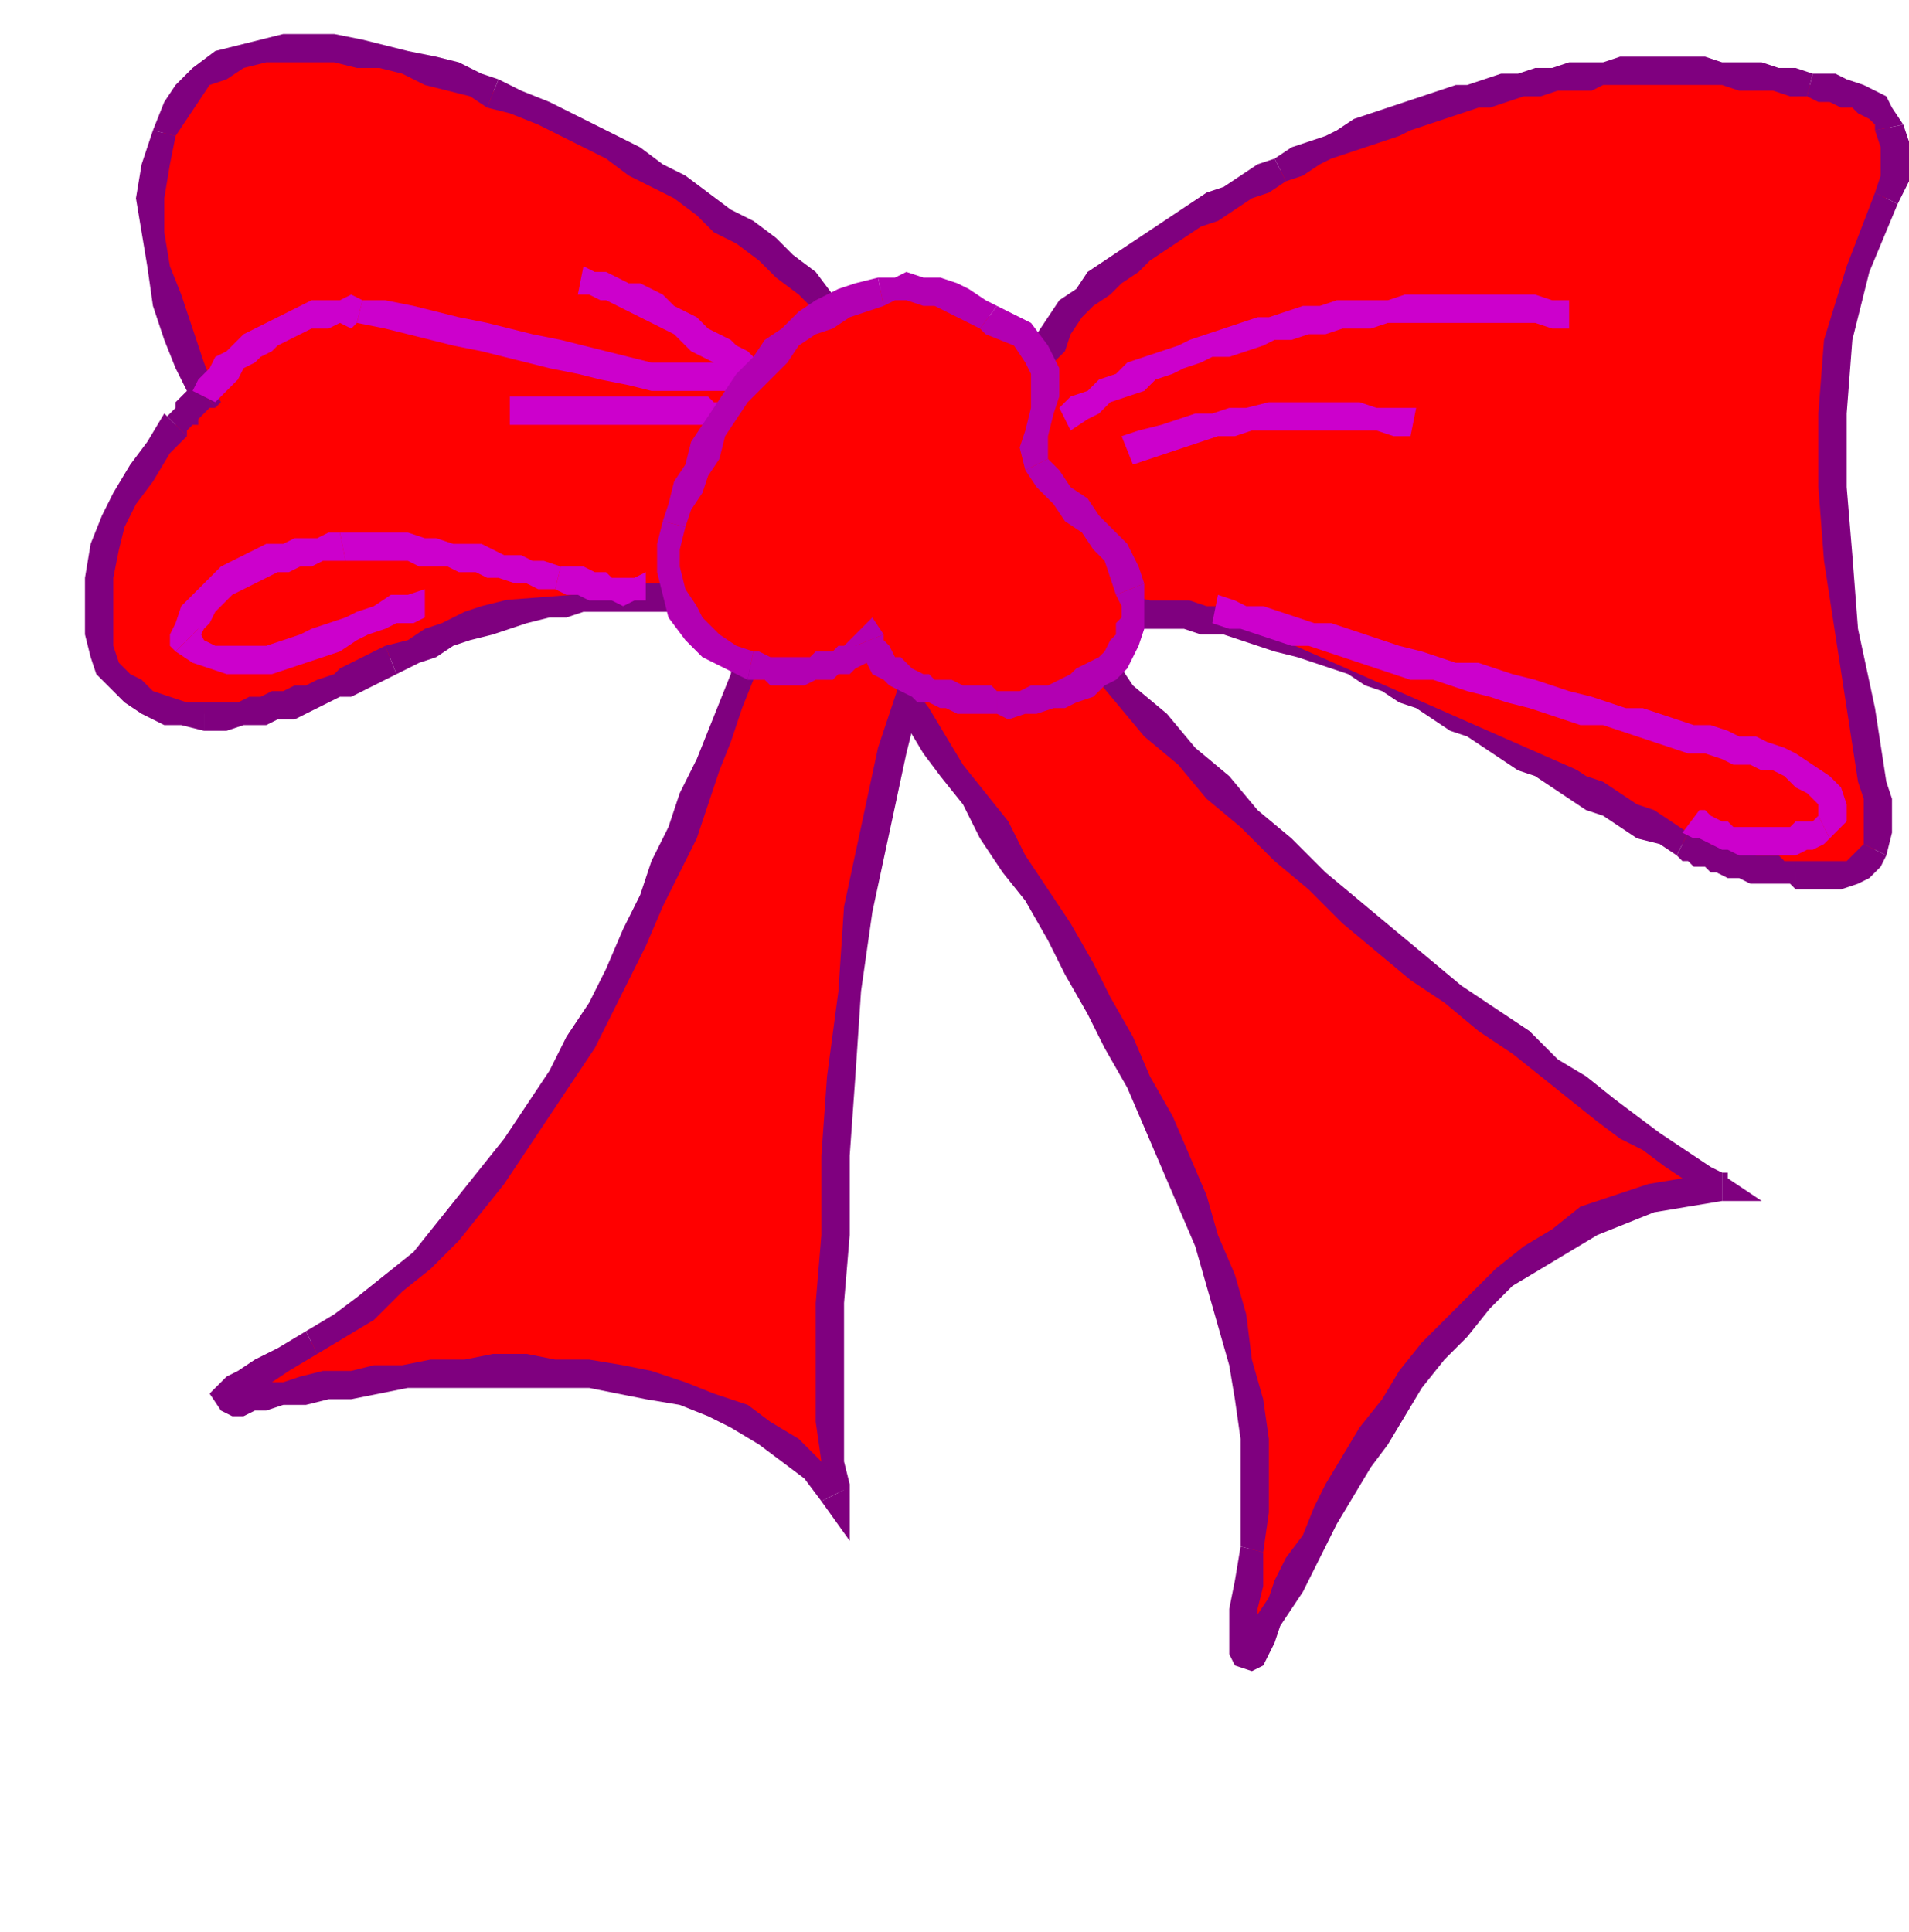 <svg xmlns="http://www.w3.org/2000/svg" fill-rule="evenodd" height="341" preserveAspectRatio="none" stroke-linecap="round" width="337"><style>.pen1{stroke:none}.brush2{fill:red}.brush3{fill:#7f007f}.brush4{fill:#c0c}.brush5{fill:#b200b2}</style><path class="pen1 brush2" d="m172 75 1 4 1 5 2 5 3 6 3 5 3 5 4 6 5 6 5 5 5 6 5 6 6 5 6 6 6 5 6 5 6 6 6 5 6 5 6 4 6 5 5 4 6 4 5 4 4 4 5 3 4 2 3 3 3 2 2 2 2 1 1 1h1-6l-6 1-6 2-5 3-6 3-5 3-4 4-5 4-4 4-4 5-4 5-3 4-3 5-3 5-3 5-3 5-2 4-2 4-2 4-2 3-2 3-1 3-1 2-1 1-1 1v-14l1-5 1-7v-6l-1-7-1-7-1-7-2-7-2-7-2-7-3-7-3-7-3-7-3-7-3-7-4-7-4-6-3-7-4-6-4-6-3-5-4-6-4-5-3-5-3-4-3-4-3-4-2-3-3-3-2-3-1-2-1-1-1-1 26-31z"/><path class="pen1 brush3" fill-rule="nonzero" d="m304 212 1-4v-1h-1l-2-1-3-2-3-2-3-2-4-3-4-3-5-4-5-3-5-5-6-4-6-4-6-5-6-5-6-5-6-5-6-6-6-5-5-6-6-5-5-6-6-5-4-6-5-5-4-6-3-5-3-6-3-5-1-4-2-5v-4h-5l1 5 1 5 2 5 2 6 4 5 3 6 4 5 5 6 5 6 5 6 6 5 5 6 6 5 6 6 6 5 6 6 6 5 6 5 6 4 6 5 6 4 5 4 5 4 5 4 4 3 4 2 4 3 3 2 2 2 2 1 1 1 2-5v5h7l-6-4z"/><path class="pen1 brush3" fill-rule="nonzero" d="m219 273-1 6-1 5v8l1 2 3 1 2-1 1-2 1-2 1-3 2-3 2-3 2-4 2-4 2-4 3-5 3-5 3-4 3-5 3-5 4-5 4-4 4-5 4-4 5-3 5-3 5-3 5-2 5-2 6-1 6-1v-5l-7 1-6 1-6 2-6 2-5 4-5 3-5 4-4 4-5 5-4 4-4 5-3 5-4 5-3 5-3 5-2 4-2 5-3 4-2 4-1 3-2 3-1 3-1 2-1 1h3v1-8l1-4v-6z"/><path class="pen1 brush3" fill-rule="nonzero" d="M144 104v4h1l1 2 2 2 1 2 3 3 2 3 3 4 3 4 3 5 3 4 4 5 3 6 4 6 4 5 4 7 3 6 4 7 3 6 4 7 3 7 3 7 3 7 3 7 2 7 2 7 2 7 1 6 1 7v19l4 1 1-7v-13l-1-7-2-7-1-8-2-7-3-7-2-7-3-7-3-7-4-7-3-7-4-7-3-6-4-7-4-6-4-6-3-6-4-5-4-5-3-5-3-5-3-4-3-4-3-3-2-3-2-2-1-2-1-1-1-1v-1 3l-4-3-1 2 1 1z"/><path class="pen1 brush3" fill-rule="nonzero" d="m175 75-4-2-27 31 4 3 26-31-4-1h5v-7l-4 5z"/><path class="pen1 brush2" d="m177 94-6 7-6 9-4 10-4 13-3 13-2 14-2 15-1 15-1 14-1 14v46l-3-4-4-4-5-3-5-3-5-2-5-2-5-1-6-2h-5l-6-1H76l-5 1-4 1h-5l-4 1h-4l-4 1h-3l-3 1h-4v-1l2-1 2-1 3-2 3-2 5-3 5-3 5-3 5-4 4-5 5-4 4-5 4-6 4-5 4-6 4-6 3-6 4-6 3-6 3-6 3-7 3-6 2-6 3-6 2-6 2-5 2-6 2-5 1-4 2-5 1-4 1-4 1-3 1-2 1-3v-2l38 2z"/><path class="pen1 brush3" fill-rule="nonzero" d="m145 265 5-1v-2l-1-4v-28l1-12v-14l1-14 1-15 2-14 3-14 3-14 3-12 5-10 5-9 5-6-2-4-7 7-6 10-4 11-4 12-3 14-3 14-1 15-2 15-1 14v14l-1 12v21l1 7v6l4-1-4 2 5 7v-8z"/><path class="pen1 brush3" fill-rule="nonzero" d="m54 235-5 3-4 2-3 2-2 1-1 1-2 2 2 3 2 1h2l2-1h2l3-1h4l4-1h4l5-1 5-1h32l5 1 5 1 6 1 5 2 4 2 5 3 4 3 4 3 3 4 4-2-4-5-4-4-5-3-4-3-6-2-5-2-6-2-5-1-6-1h-6l-5-1h-6l-5 1h-6l-5 1h-5l-4 1h-5l-4 1-3 1h-3l-3 1h-3l1 2v1l1-1 2-1 3-2 3-2 5-3z"/><path class="pen1 brush3" fill-rule="nonzero" d="m139 89-2 2v1l-1 2v2l-1 3-1 3-1 3-1 4-2 5-1 5-2 5-2 5-2 5-3 6-2 6-3 6-2 6-3 6-3 7-3 6-4 6-3 6-4 6-4 6-4 5-4 5-4 5-4 5-5 4-5 4-4 3-5 3 2 4 5-3 5-3 5-5 5-4 5-5 4-5 4-5 4-6 4-6 4-6 4-6 3-6 3-6 3-6 3-7 3-6 3-6 2-6 2-6 2-5 2-6 2-5 2-5 1-4 2-4 1-4 1-3v-3l1-2v-2h1v-1l-3 2v-5h-1l-1 2z"/><path class="pen1 brush3" fill-rule="nonzero" d="m178 96-1-4-38-3v5l38 3-1-5 2 4 6-4h-7z"/><path class="pen1 brush2" d="m178 78 6-15 1-3 2-2 2-3 3-3 2-2 2-2 3-2 3-2 3-2 3-2 3-2 3-1 3-2 3-2 3-1 3-2 3-1 3-2 2-1 3-1 3-1 3-1 3-2 3-1 2-1h3l3-1 3-1 3-1h3l3-1 3-1h5l3-1h12l3-1 3 1h9l3 1h6l3 1h3l2 1h2l2 1 2 1 1 1 2 2 1 2v3l1 3-1 3-1 3-5 12-3 13-2 13v13l1 13 2 13 2 13 3 13v3l1 3v3l-1 3-1 2-1 1-2 1h-15l-1-1h-3l-1-1h-3l-1-1h-1l-2-1h-1l-1-1h-1l-3-2-3-1-3-2-4-2-3-2-3-1-3-2-2-2-3-2-4-1-3-2-3-2-3-2-3-1-3-2-3-1-3-2-3-1-3-2-3-1-3-1-4-2-3-1-3-1h-3l-4-1-3-1h-4l-3-1h-11l-17-30z"/><path class="pen1 brush3" fill-rule="nonzero" d="m182 62-7 15 5 2 6-15z"/><path class="pen1 brush3" fill-rule="nonzero" d="m225 28-3 1-3 2-3 2-3 1-3 2-3 2-3 2-3 2-3 2-3 2-3 2-2 3-3 2-2 3-2 3-1 3 4 2 2-2 1-3 2-3 2-2 3-2 2-2 3-2 2-2 3-2 3-2 3-2 3-1 3-2 3-2 3-1 3-2z"/><path class="pen1 brush3" fill-rule="nonzero" d="m320 13-3-1h-3l-3-1h-7l-3-1h-15l-3 1h-6l-3 1h-3l-3 1h-3l-3 1-3 1h-2l-3 1-3 1-3 1-3 1-3 1-3 1-3 2-2 1-3 1-3 1-3 2 2 4 3-1 3-2 2-1 3-1 3-1 3-1 3-1 2-1 3-1 3-1 3-1 3-1h2l3-1 3-1h3l3-1h6l2-1h21l3 1h6l3 1h3z"/><path class="pen1 brush3" fill-rule="nonzero" d="m336 22-2-3-1-2-2-1-2-1-3-1-2-1h-4l-1 4 2 1h2l2 1h2l1 1 2 1 1 1v1z"/><path class="pen1 brush3" fill-rule="nonzero" d="m335 36 2-4v-7l-1-3-5 1 1 3v5l-1 3z"/><path class="pen1 brush3" fill-rule="nonzero" d="m333 138-2-13-3-14-1-13-1-12V73l1-13 3-12 5-12-4-2-5 13-4 13-1 13v13l1 13 2 13 2 13 2 13zm0 13 1-4v-6l-1-3h-5l1 3v8z"/><path class="pen1 brush3" fill-rule="nonzero" d="M317 157h8l3-1 2-1 2-2 1-2-4-2-1 1-1 1-1 1h-9zm-21-6 1 1h1l1 1h2l1 1h1l2 1h2l2 1h7l1 1v-5h-2l-1-1h-4l-1-1h-3l-1-1h-3l-1-1h-1l-1-1h-1z"/><path class="pen1 brush3" fill-rule="nonzero" d="m193 109 2 2h14l3 1h4l3 1 3 1 3 1 4 1 3 1 3 1 3 1 3 2 3 1 3 2 3 1 3 2 3 2 3 1 3 2 3 2 3 2 3 1 3 2 3 2 3 2 3 1 3 2 3 2 4 1 3 2 2-4-3-2-3-2-3-1-3-2-3-2-3-1-3-2-3-2-3-2-3-2-3-1-3-2-3-2-4-1-3-2-3-2-3-1-3-2-3-1-3-1-4-2-3-1-3-1-4-1-3-1-3-1h-4l-3-1h-7l-4-1-4 1 3 1-5 2 1 2h1z"/><path class="pen1 brush3" fill-rule="nonzero" d="m175 77 1 2 17 30 5-2-18-30v2l-5-2v1l1 1z"/><path class="pen1 brush2" d="m149 56-3-3-4-3-3-3-4-3-3-3-4-2-4-3-4-3-4-2-4-2-4-3-4-2-4-2-4-2-5-2-4-2-3-1-4-1-4-2-4-1-5-1-4-1h-4l-4-1h-5l-4 1-3 1-4 1-3 2-3 3-2 3-2 4-2 6v12l1 6 1 6 3 6 2 5 2 6h-1v1l-1 1h-1v1h-1v1l-1 1-3 4-3 4-3 5-2 4-2 5-1 5v10l1 3 1 3 2 2 3 2 2 2 3 1 3 1h12l3-1h2l2-1h2l2-1 2-1 2-1 2-1 2-1 2-1 2-1 2-1 4-1 3-2 3-1 4-1 3-2 3-1h4l3-1 3-1h4l3-1h14l4 1 25-50z"/><path class="pen1 brush3" fill-rule="nonzero" d="m86 19 4 1 5 2 4 2 4 2 4 2 4 3 4 2 4 2 4 3 3 3 4 2 4 3 3 3 4 3 3 3 3 3 4-3-4-3-3-4-4-3-3-3-4-3-4-2-4-3-4-3-4-2-4-3-4-2-4-2-4-2-4-2-5-2-4-2z"/><path class="pen1 brush3" fill-rule="nonzero" d="m31 24 2-3 2-3 2-3 3-1 3-2 4-1h12l4 1h4l4 1 4 2 4 1 4 1 3 2 2-5-3-1-4-2-4-1-5-1-4-1-4-1-5-1h-9l-4 1-4 1-4 1-4 3-3 3-2 3-2 5z"/><path class="pen1 brush3" fill-rule="nonzero" d="M38 72v-3l-2-5-2-6-2-6-2-5-1-6v-6l1-6 1-5-4-1-2 6-1 6 1 6 1 6 1 7 2 6 2 5 3 6 1-3 3 4 1-1-1-2z"/><path class="pen1 brush3" fill-rule="nonzero" d="M33 77v-1l1-1h1v-1l1-1 1-1h1l-3-4-1 1h-1l-1 1-1 1v1l-1 1-1 1v-1z"/><path class="pen1 brush3" fill-rule="nonzero" d="M20 112v-10l1-5 1-4 2-4 3-4 3-5 3-3-4-4-3 5-3 4-3 5-2 4-2 5-1 6v10zm16 12h-3l-3-1-3-1-2-2-2-1-2-2-1-3v-2h-5l1 4 1 3 3 3 2 2 3 2 4 2h3l4 1zm32-10-2 1-2 1-2 1-2 1-1 1-3 1-2 1h-2l-2 1h-2l-2 1h-2l-2 1h-6v5h4l3-1h4l2-1h3l2-1 2-1 2-1 2-1h2l2-1 2-1 2-1 2-1z"/><path class="pen1 brush3" fill-rule="nonzero" d="m122 105 2-2h-21l-4 1h-3l-4 1-3 1-4 1-3 1-4 2-3 1-3 2-4 1 2 5 4-2 3-1 3-2 3-1 4-1 3-1 3-1 4-1h3l3-1h20l3-1-3 1h2l1-1z"/><path class="pen1 brush3" fill-rule="nonzero" d="M147 58v-3l-25 50 4 2 25-49v-3 3l1-2-1-1z"/><path class="pen1 brush2" d="m36 70 1-2 2-1 1-2 2-1 1-2 2-1 2-1 1-1 2-1 2-1 2-1h2l2-1h10l4 1 4 1 5 1 4 1 4 2 5 1 4 1 4 1 5 1 4 1h4l5 1h4l4-1h5l-97 4z"/><path class="pen1 brush4" fill-rule="nonzero" d="m64 53-2-1-2 1h-5l-2 1-2 1-2 1-2 1-2 1-2 1-1 1-2 2-2 1-1 2-2 2-1 2 4 2 1-1 2-2 1-1 1-2 2-1 1-1 2-1 1-1 2-1 2-1 2-1h3l2-1 2 1 1-1z"/><path class="pen1 brush4" fill-rule="nonzero" d="m132 63-4 1h-13l-4-1-4-1-4-1-4-1-5-1-4-1-4-1-5-1-4-1-4-1-5-1h-4l-1 4 5 1 4 1 4 1 4 1 5 1 4 1 4 1 4 1 5 1 4 1 5 1 4 1h14l4-1z"/><path class="pen1 brush2" d="m133 66-2-2-2-1-2-1-1-1-2-1-2-2-2-1-2-1-2-1-2-1-2-1-2-1-2-1-2-1h-3l30 16z"/><path class="pen1 brush4" fill-rule="nonzero" d="M102 52h2l2 1h1l2 1 2 1 2 1 2 1 2 1 2 1 1 1 2 2 2 1 2 1 2 1 2 2 1 1 3-4-2-2-2-1-1-1-2-1-2-1-2-2-2-1-2-1-2-2-2-1-2-1h-2l-2-1-2-1h-2l-2-1z"/><path class="pen1 brush2" d="M128 73h-6l-2-1H90l38 1z"/><path class="pen1 brush4" fill-rule="nonzero" d="M90 75h34l2 1h1l1-5h-2l-1-1H90z"/><path class="pen1 brush2" d="m188 74 2-2 3-1 2-2 3-1 2-1 3-2 3-1 2-1 3-1 3-1 3-1 2-1h3l3-1 3-1h3l2-1h3l3-1h15l2-1h3l3 1h15l-89 19z"/><path class="pen1 brush4" fill-rule="nonzero" d="M277 53h-3l-3-1h-23l-3 1h-9l-3 1h-3l-3 1-3 1h-2l-3 1-3 1-3 1-3 1-2 1-3 1-3 1-3 1-2 2-3 1-2 2-3 1-2 2 2 4 3-2 2-1 2-2 3-1 3-1 2-2 3-1 2-1 3-1 2-1h3l3-1 3-1 2-1h3l3-1h3l3-1h5l3-1h26l3 1h3z"/><path class="pen1 brush2" d="m199 79 3-1 3-1 3-1h3l3-1 3-1h7l3-1h10l3 1h6l3 1-50 4z"/><path class="pen1 brush4" fill-rule="nonzero" d="M250 72h-7l-3-1h-16l-4 1h-3l-3 1h-3l-3 1-3 1-4 1-3 1 2 5 3-1 3-1 3-1 3-1 3-1h3l3-1h22l3 1h3z"/><path class="pen1 brush2" d="M215 108h2l3 1 3 1h2l3 1 3 1 3 1 3 1h3l4 1 3 1 3 1 3 1 4 1 3 1 3 1 4 1 3 1h3l4 1 3 1 3 1 3 1 4 1 3 1h3l3 1 2 1 3 1h3l2 1h3l2 1 2 1 3 2 2 2 2 2 1 2-1 1-1 2-1 1h-2l-1 1h-1l-2 1h-6l-2-1h-1l-2-1h-1l-2-1h-1l-1-1-84-37z"/><path class="pen1 brush4" fill-rule="nonzero" d="m312 131-2-1h-3l-2-1-3-1h-3l-3-1-3-1-3-1h-3l-3-1-3-1-4-1-3-1-3-1-4-1-3-1-3-1h-4l-3-1-3-1-4-1-3-1-3-1-3-1-3-1h-3l-3-1-3-1-3-1h-3l-2-1-3-1-1 5 3 1h2l3 1 3 1 3 1h3l3 1 3 1 3 1 3 1 3 1 3 1h4l3 1 3 1 4 1 3 1 4 1 3 1 3 1 3 1h4l3 1 3 1 3 1 3 1 3 1h3l3 1 2 1h3l2 1zm11 17 3-3v-3l-1-3-2-2-3-2-3-2-2-1-3-1-1 5h2l2 1 2 2 2 1 2 2v2z"/><path class="pen1 brush4" fill-rule="nonzero" d="m297 147 2 1h1l2 1 2 1h1l2 1h10l2-1h1l2-1 1-1-2-4-1 1h-3l-1 1h-10l-1-1h-1l-2-1-1-1h-1z"/><path class="pen1 brush2" d="M114 104h-8l-2-1h-2l-2-1h-4l-2-1-3-1h-2l-3-1h-2l-2-1h-5l-2-1h-5l-3-1h-4l-3 1h-6l-2 1h-2l-2 1-2 1h-2l-2 1-2 1-2 2-1 1-1 2-1 2-1 2-1 2 2 2 3 1 2 1h5l3-1 3-1h2l3-1 3-2 3-1 2-1 3-1 3-1 2-1h3l39-3z"/><path class="pen1 brush4" fill-rule="nonzero" d="m98 104 2 1h2l2 1h4l2 1 2-1h2v-5l-2 1h-4l-1-1h-2l-2-1h-4z"/><path class="pen1 brush4" fill-rule="nonzero" d="M61 99h11l2 1h5l2 1h3l2 1h2l3 1h2l2 1h3l1-4-3-1h-2l-2-1h-3l-2-1-2-1h-5l-3-1h-2l-3-1H60z"/><path class="pen1 brush4" fill-rule="nonzero" d="M35 111v2l1-2 1-1 1-2 1-1 1-1 1-1 2-1 2-1 2-1 2-1h2l2-1h2l2-1h4l-1-5h-2l-2 1h-4l-2 1h-3l-2 1-2 1-2 1-2 1-2 2-2 2-1 1-2 2-1 3-1 2 1 3-1-3v2l1 1z"/><path class="pen1 brush4" fill-rule="nonzero" d="m75 104-3 1h-3l-3 2-3 1-2 1-3 1-3 1-2 1-3 1-3 1h-9l-2-1-1-2-4 4 3 2 3 1 3 1h8l3-1 3-1 3-1 3-1 3-2 2-1 3-1 2-1h3l2-1z"/><path class="pen1 brush2" d="m175 56-2-1-3-1-2-2h-3l-2-1h-7l-4 1-3 2-3 1-3 2-3 2-3 3-2 2-3 3-2 3-2 3-2 3-1 3-2 4-2 3-1 3-1 4-1 4v4l1 3 1 4 3 3 3 3 3 2 3 1 2 1h11l1-1h2l1-1h1l1-1 1-1 1-1 1 2 1 1 1 1 1 1 2 1 1 1 2 1 1 1h3l2 1h3l2 1h10l2-1 2-1h3l2-1 1-2 2-1 2-2 1-1 1-2 1-2v-7l-2-3-1-3-2-3-3-3-2-2-2-3-3-2-2-3v-6l1-3 1-4v-3l-2-4-3-3-5-3z"/><path class="pen1 brush5" fill-rule="nonzero" d="m156 54 2-1h2l3 1h2l2 1 2 1 2 1 2 1 3-4-2-1-3-2-2-1-3-1h-3l-3-1-2 1h-3z"/><path class="pen1 brush5" fill-rule="nonzero" d="m121 93 1-3 2-3 1-3 2-3 1-4 2-3 2-3 2-2 3-3 2-2 2-3 3-2 3-1 3-2 3-1 3-1-1-5-4 1-3 1-4 2-3 2-3 3-3 2-2 3-3 3-2 3-2 3-2 3-2 3-1 4-2 3-1 4-1 3z"/><path class="pen1 brush5" fill-rule="nonzero" d="m133 115-3-1-3-2-3-3-1-2-2-3-1-4v-3l1-4-4-1-1 4v5l1 4 1 4 3 4 3 3 4 2 4 2z"/><path class="pen1 brush5" fill-rule="nonzero" d="m156 112-4-1-1 1-1 1-1 1h-1l-1 1h-3l-1 1h-7l-2-1h-1l-1 5h3l1 1h6l2-1h3l1-1h2l1-1 2-1 1-1 1-1-4-1 5-2-2-3-2 2z"/><path class="pen1 brush5" fill-rule="nonzero" d="m176 122-1-1h-5l-2-1h-3l-1-1h-1l-2-1-1-1-1-1h-1l-1-2-1-1v-1l-5 2 1 2 1 1 1 2 2 1 1 1 2 1 2 1 1 1h2l2 1h1l2 1h7zm21-17 1 2v2l-1 1v2l-1 1-1 2-1 1-2 1-2 1-1 1-2 1-2 1h-3l-2 1h-4v4l2 1 3-1h2l3-1h2l2-1 3-1 2-2 2-1 2-2 1-2 1-2 1-3v-8z"/><path class="pen1 brush5" fill-rule="nonzero" d="m181 83 2 3 3 3 2 3 3 2 2 3 2 2 1 3 1 3 5-2-1-3-2-4-3-3-2-2-2-3-3-2-2-3-2-2z"/><path class="pen1 brush5" fill-rule="nonzero" d="m173 58 1 1 5 2 2 3 1 2v6l-1 4-1 3 1 4 4-2v-4l1-4 1-3v-5l-2-4-3-4-6-3-3 4 1 1z"/></svg>
